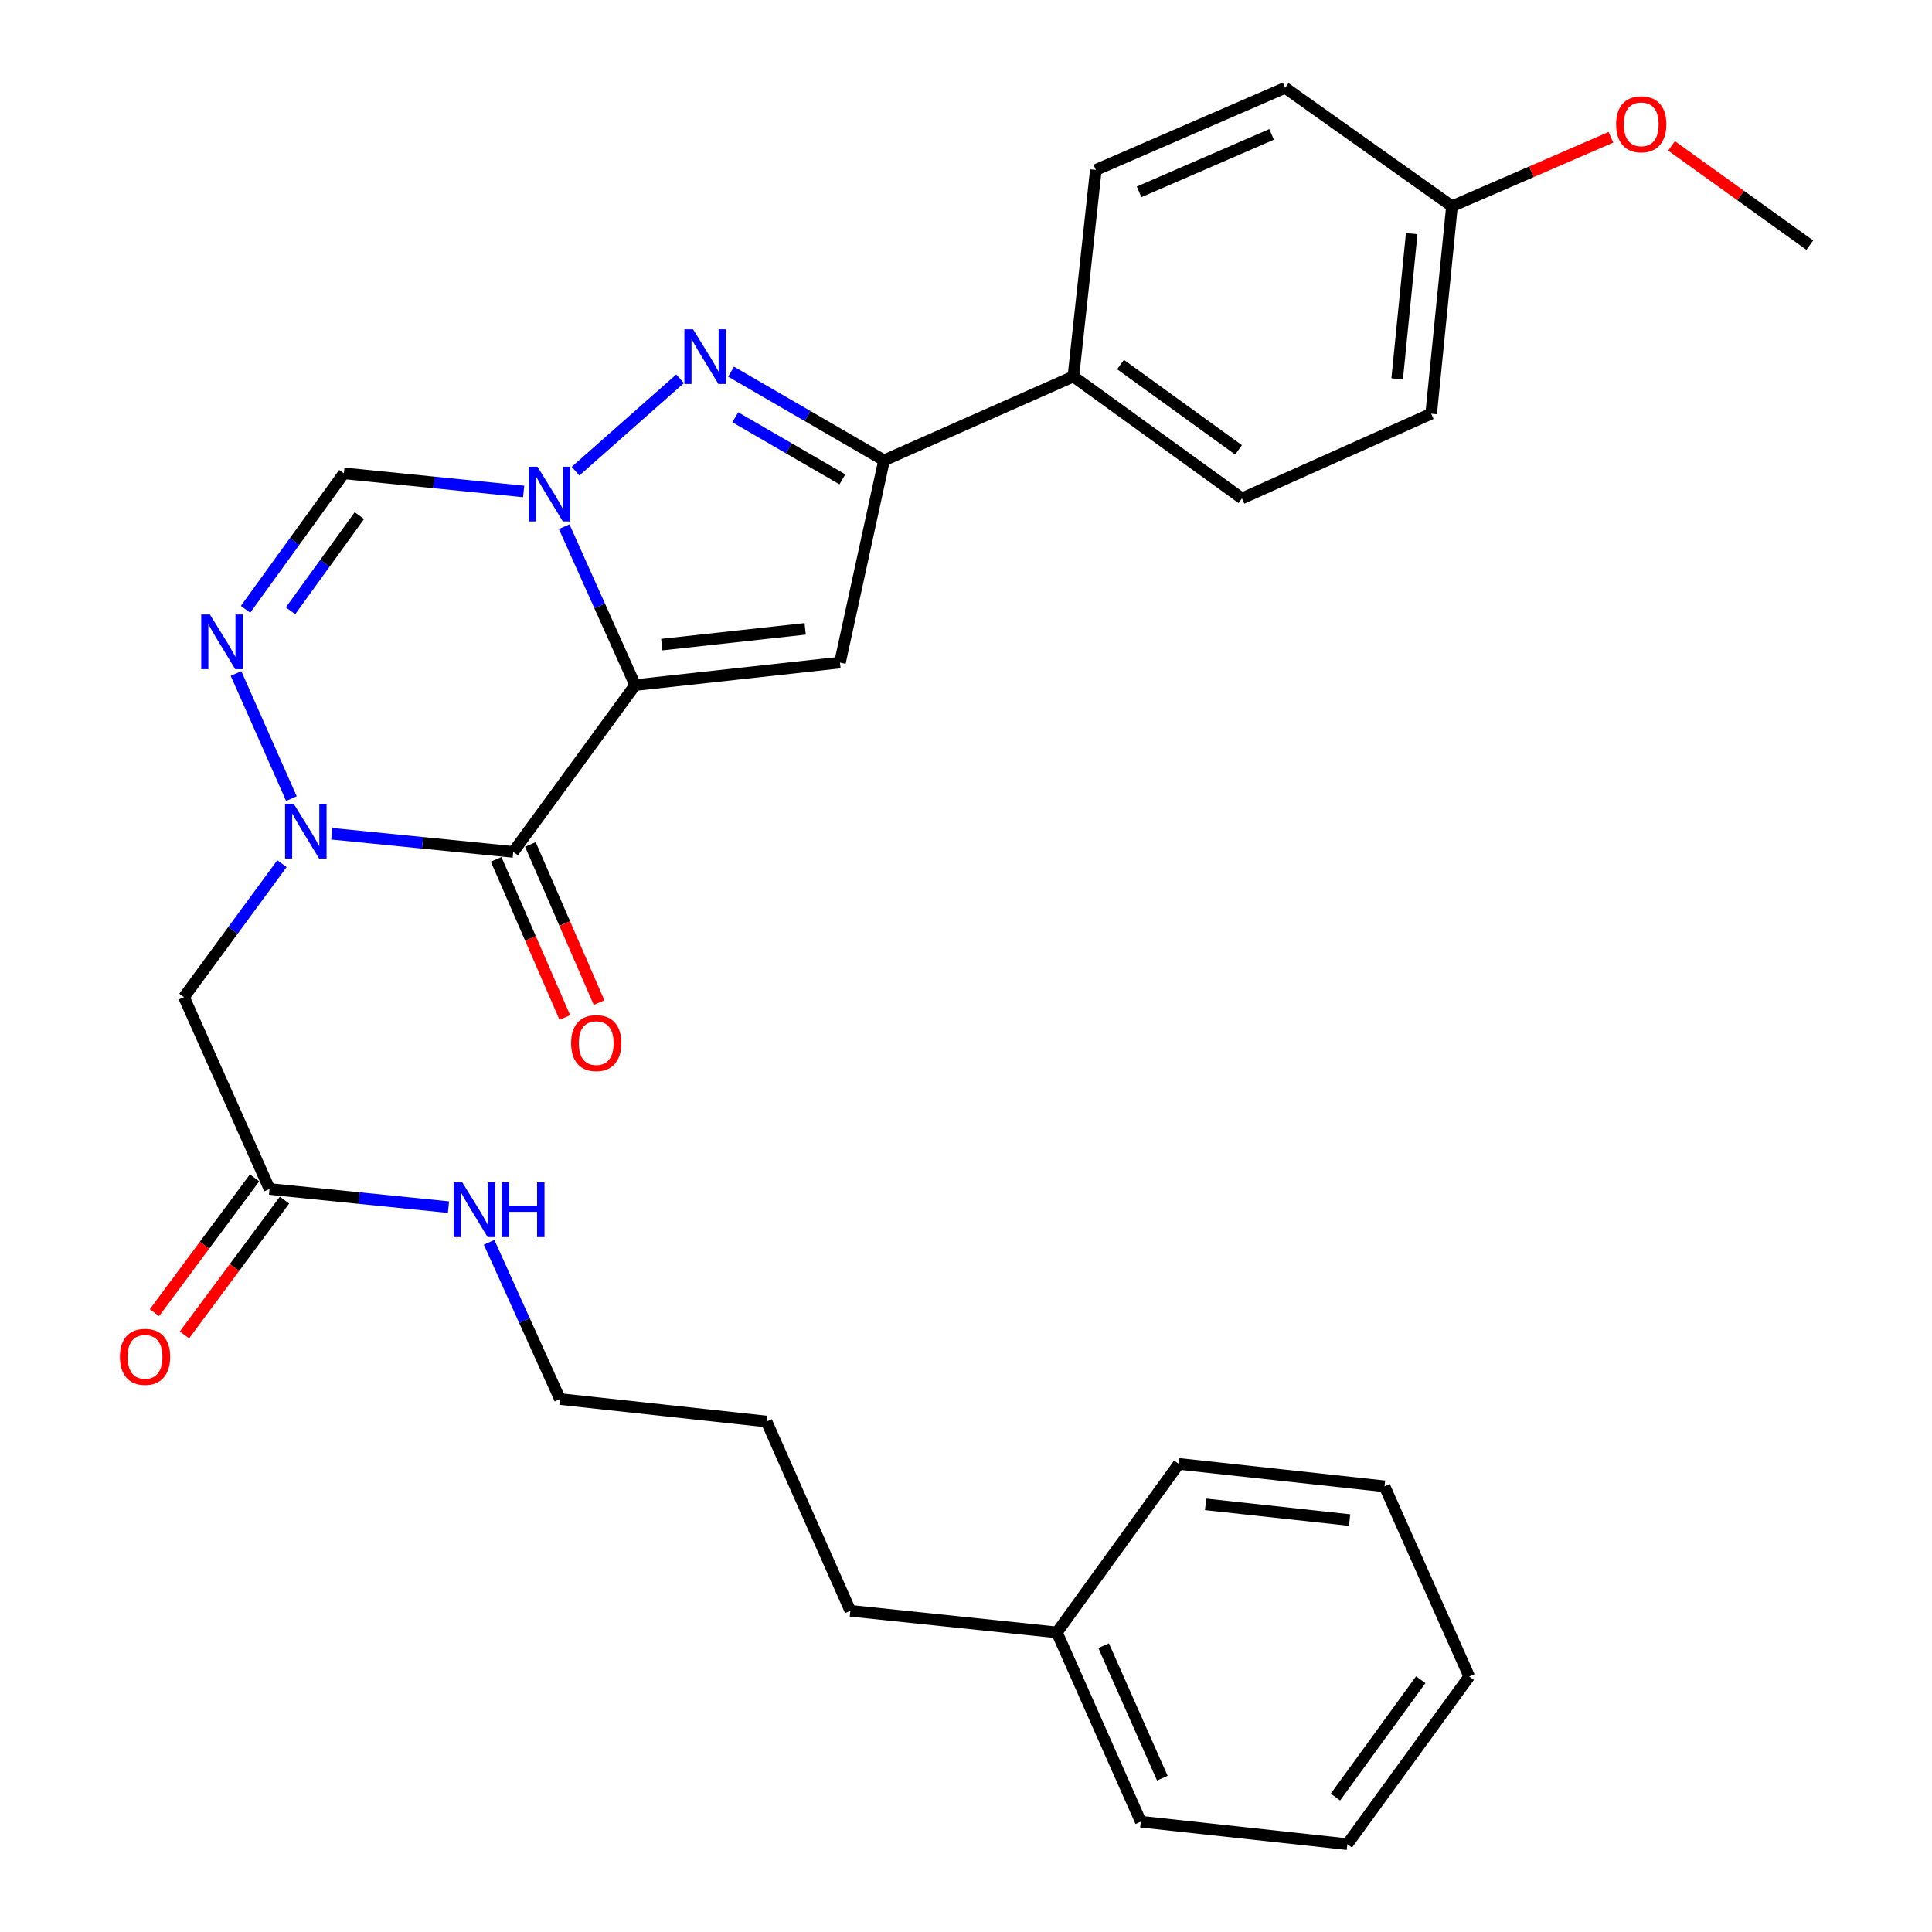 <?xml version='1.0' encoding='iso-8859-1'?>
<svg version='1.1' baseProfile='full'
              xmlns='http://www.w3.org/2000/svg'
                      xmlns:rdkit='http://www.rdkit.org/xml'
                      xmlns:xlink='http://www.w3.org/1999/xlink'
                  xml:space='preserve'
width='1000px' height='1000px' viewBox='0 0 1000 1000'>
<!-- END OF HEADER -->
<rect style='opacity:1.0;fill:#FFFFFF;stroke:none' width='1000' height='1000' x='0' y='0'> </rect>
<path class='bond-0' d='M 328.752,354.607 L 310.384,313.608' style='fill:none;fill-rule:evenodd;stroke:#000000;stroke-width:6px;stroke-linecap:butt;stroke-linejoin:miter;stroke-opacity:1' />
<path class='bond-0' d='M 310.384,313.608 L 292.017,272.608' style='fill:none;fill-rule:evenodd;stroke:#0000FF;stroke-width:6px;stroke-linecap:butt;stroke-linejoin:miter;stroke-opacity:1' />
<path class='bond-1' d='M 328.752,354.607 L 265.663,440.948' style='fill:none;fill-rule:evenodd;stroke:#000000;stroke-width:6px;stroke-linecap:butt;stroke-linejoin:miter;stroke-opacity:1' />
<path class='bond-3' d='M 328.752,354.607 L 434.769,342.949' style='fill:none;fill-rule:evenodd;stroke:#000000;stroke-width:6px;stroke-linecap:butt;stroke-linejoin:miter;stroke-opacity:1' />
<path class='bond-3' d='M 342.543,333.652 L 416.755,325.491' style='fill:none;fill-rule:evenodd;stroke:#000000;stroke-width:6px;stroke-linecap:butt;stroke-linejoin:miter;stroke-opacity:1' />
<path class='bond-4' d='M 297.886,243.878 L 352.004,196.066' style='fill:none;fill-rule:evenodd;stroke:#0000FF;stroke-width:6px;stroke-linecap:butt;stroke-linejoin:miter;stroke-opacity:1' />
<path class='bond-7' d='M 271.045,254.387 L 224.513,249.696' style='fill:none;fill-rule:evenodd;stroke:#0000FF;stroke-width:6px;stroke-linecap:butt;stroke-linejoin:miter;stroke-opacity:1' />
<path class='bond-7' d='M 224.513,249.696 L 177.981,245.005' style='fill:none;fill-rule:evenodd;stroke:#000000;stroke-width:6px;stroke-linecap:butt;stroke-linejoin:miter;stroke-opacity:1' />
<path class='bond-2' d='M 265.663,440.948 L 218.697,436.252' style='fill:none;fill-rule:evenodd;stroke:#000000;stroke-width:6px;stroke-linecap:butt;stroke-linejoin:miter;stroke-opacity:1' />
<path class='bond-2' d='M 218.697,436.252 L 171.731,431.556' style='fill:none;fill-rule:evenodd;stroke:#0000FF;stroke-width:6px;stroke-linecap:butt;stroke-linejoin:miter;stroke-opacity:1' />
<path class='bond-11' d='M 256.802,444.796 L 274.576,485.723' style='fill:none;fill-rule:evenodd;stroke:#000000;stroke-width:6px;stroke-linecap:butt;stroke-linejoin:miter;stroke-opacity:1' />
<path class='bond-11' d='M 274.576,485.723 L 292.351,526.65' style='fill:none;fill-rule:evenodd;stroke:#FF0000;stroke-width:6px;stroke-linecap:butt;stroke-linejoin:miter;stroke-opacity:1' />
<path class='bond-11' d='M 274.525,437.099 L 292.3,478.025' style='fill:none;fill-rule:evenodd;stroke:#000000;stroke-width:6px;stroke-linecap:butt;stroke-linejoin:miter;stroke-opacity:1' />
<path class='bond-11' d='M 292.3,478.025 L 310.075,518.952' style='fill:none;fill-rule:evenodd;stroke:#FF0000;stroke-width:6px;stroke-linecap:butt;stroke-linejoin:miter;stroke-opacity:1' />
<path class='bond-5' d='M 150.837,413.374 L 122.156,348.604' style='fill:none;fill-rule:evenodd;stroke:#0000FF;stroke-width:6px;stroke-linecap:butt;stroke-linejoin:miter;stroke-opacity:1' />
<path class='bond-8' d='M 145.939,447.037 L 120.577,481.575' style='fill:none;fill-rule:evenodd;stroke:#0000FF;stroke-width:6px;stroke-linecap:butt;stroke-linejoin:miter;stroke-opacity:1' />
<path class='bond-8' d='M 120.577,481.575 L 95.216,516.113' style='fill:none;fill-rule:evenodd;stroke:#000000;stroke-width:6px;stroke-linecap:butt;stroke-linejoin:miter;stroke-opacity:1' />
<path class='bond-6' d='M 434.769,342.949 L 457.581,238.285' style='fill:none;fill-rule:evenodd;stroke:#000000;stroke-width:6px;stroke-linecap:butt;stroke-linejoin:miter;stroke-opacity:1' />
<path class='bond-30' d='M 378.398,192.378 L 417.989,215.331' style='fill:none;fill-rule:evenodd;stroke:#0000FF;stroke-width:6px;stroke-linecap:butt;stroke-linejoin:miter;stroke-opacity:1' />
<path class='bond-30' d='M 417.989,215.331 L 457.581,238.285' style='fill:none;fill-rule:evenodd;stroke:#000000;stroke-width:6px;stroke-linecap:butt;stroke-linejoin:miter;stroke-opacity:1' />
<path class='bond-30' d='M 380.584,215.98 L 408.298,232.048' style='fill:none;fill-rule:evenodd;stroke:#0000FF;stroke-width:6px;stroke-linecap:butt;stroke-linejoin:miter;stroke-opacity:1' />
<path class='bond-30' d='M 408.298,232.048 L 436.012,248.115' style='fill:none;fill-rule:evenodd;stroke:#000000;stroke-width:6px;stroke-linecap:butt;stroke-linejoin:miter;stroke-opacity:1' />
<path class='bond-31' d='M 127.09,315.374 L 152.535,280.189' style='fill:none;fill-rule:evenodd;stroke:#0000FF;stroke-width:6px;stroke-linecap:butt;stroke-linejoin:miter;stroke-opacity:1' />
<path class='bond-31' d='M 152.535,280.189 L 177.981,245.005' style='fill:none;fill-rule:evenodd;stroke:#000000;stroke-width:6px;stroke-linecap:butt;stroke-linejoin:miter;stroke-opacity:1' />
<path class='bond-31' d='M 150.381,316.142 L 168.193,291.513' style='fill:none;fill-rule:evenodd;stroke:#0000FF;stroke-width:6px;stroke-linecap:butt;stroke-linejoin:miter;stroke-opacity:1' />
<path class='bond-31' d='M 168.193,291.513 L 186.005,266.883' style='fill:none;fill-rule:evenodd;stroke:#000000;stroke-width:6px;stroke-linecap:butt;stroke-linejoin:miter;stroke-opacity:1' />
<path class='bond-10' d='M 457.581,238.285 L 555.579,194.884' style='fill:none;fill-rule:evenodd;stroke:#000000;stroke-width:6px;stroke-linecap:butt;stroke-linejoin:miter;stroke-opacity:1' />
<path class='bond-9' d='M 95.216,516.113 L 139.507,615.421' style='fill:none;fill-rule:evenodd;stroke:#000000;stroke-width:6px;stroke-linecap:butt;stroke-linejoin:miter;stroke-opacity:1' />
<path class='bond-12' d='M 131.75,609.662 L 105.849,644.546' style='fill:none;fill-rule:evenodd;stroke:#000000;stroke-width:6px;stroke-linecap:butt;stroke-linejoin:miter;stroke-opacity:1' />
<path class='bond-12' d='M 105.849,644.546 L 79.948,679.43' style='fill:none;fill-rule:evenodd;stroke:#FF0000;stroke-width:6px;stroke-linecap:butt;stroke-linejoin:miter;stroke-opacity:1' />
<path class='bond-12' d='M 147.264,621.18 L 121.363,656.065' style='fill:none;fill-rule:evenodd;stroke:#000000;stroke-width:6px;stroke-linecap:butt;stroke-linejoin:miter;stroke-opacity:1' />
<path class='bond-12' d='M 121.363,656.065 L 95.462,690.949' style='fill:none;fill-rule:evenodd;stroke:#FF0000;stroke-width:6px;stroke-linecap:butt;stroke-linejoin:miter;stroke-opacity:1' />
<path class='bond-15' d='M 139.507,615.421 L 185.819,620.115' style='fill:none;fill-rule:evenodd;stroke:#000000;stroke-width:6px;stroke-linecap:butt;stroke-linejoin:miter;stroke-opacity:1' />
<path class='bond-15' d='M 185.819,620.115 L 232.131,624.808' style='fill:none;fill-rule:evenodd;stroke:#0000FF;stroke-width:6px;stroke-linecap:butt;stroke-linejoin:miter;stroke-opacity:1' />
<path class='bond-13' d='M 555.579,194.884 L 642.832,257.972' style='fill:none;fill-rule:evenodd;stroke:#000000;stroke-width:6px;stroke-linecap:butt;stroke-linejoin:miter;stroke-opacity:1' />
<path class='bond-13' d='M 579.989,188.689 L 641.066,232.851' style='fill:none;fill-rule:evenodd;stroke:#000000;stroke-width:6px;stroke-linecap:butt;stroke-linejoin:miter;stroke-opacity:1' />
<path class='bond-14' d='M 555.579,194.884 L 567.205,87.954' style='fill:none;fill-rule:evenodd;stroke:#000000;stroke-width:6px;stroke-linecap:butt;stroke-linejoin:miter;stroke-opacity:1' />
<path class='bond-18' d='M 642.832,257.972 L 740.777,214.131' style='fill:none;fill-rule:evenodd;stroke:#000000;stroke-width:6px;stroke-linecap:butt;stroke-linejoin:miter;stroke-opacity:1' />
<path class='bond-17' d='M 567.205,87.954 L 665.182,45.455' style='fill:none;fill-rule:evenodd;stroke:#000000;stroke-width:6px;stroke-linecap:butt;stroke-linejoin:miter;stroke-opacity:1' />
<path class='bond-17' d='M 589.591,99.306 L 658.175,69.556' style='fill:none;fill-rule:evenodd;stroke:#000000;stroke-width:6px;stroke-linecap:butt;stroke-linejoin:miter;stroke-opacity:1' />
<path class='bond-21' d='M 253.152,643.015 L 271.49,683.579' style='fill:none;fill-rule:evenodd;stroke:#0000FF;stroke-width:6px;stroke-linecap:butt;stroke-linejoin:miter;stroke-opacity:1' />
<path class='bond-21' d='M 271.49,683.579 L 289.827,724.144' style='fill:none;fill-rule:evenodd;stroke:#000000;stroke-width:6px;stroke-linecap:butt;stroke-linejoin:miter;stroke-opacity:1' />
<path class='bond-16' d='M 751.533,106.75 L 665.182,45.455' style='fill:none;fill-rule:evenodd;stroke:#000000;stroke-width:6px;stroke-linecap:butt;stroke-linejoin:miter;stroke-opacity:1' />
<path class='bond-19' d='M 751.533,106.75 L 792.681,88.9' style='fill:none;fill-rule:evenodd;stroke:#000000;stroke-width:6px;stroke-linecap:butt;stroke-linejoin:miter;stroke-opacity:1' />
<path class='bond-19' d='M 792.681,88.9 L 833.83,71.049' style='fill:none;fill-rule:evenodd;stroke:#FF0000;stroke-width:6px;stroke-linecap:butt;stroke-linejoin:miter;stroke-opacity:1' />
<path class='bond-32' d='M 751.533,106.75 L 740.777,214.131' style='fill:none;fill-rule:evenodd;stroke:#000000;stroke-width:6px;stroke-linecap:butt;stroke-linejoin:miter;stroke-opacity:1' />
<path class='bond-32' d='M 730.693,120.932 L 723.164,196.098' style='fill:none;fill-rule:evenodd;stroke:#000000;stroke-width:6px;stroke-linecap:butt;stroke-linejoin:miter;stroke-opacity:1' />
<path class='bond-23' d='M 865.184,75.511 L 900.968,101.2' style='fill:none;fill-rule:evenodd;stroke:#FF0000;stroke-width:6px;stroke-linecap:butt;stroke-linejoin:miter;stroke-opacity:1' />
<path class='bond-23' d='M 900.968,101.2 L 936.752,126.889' style='fill:none;fill-rule:evenodd;stroke:#000000;stroke-width:6px;stroke-linecap:butt;stroke-linejoin:miter;stroke-opacity:1' />
<path class='bond-20' d='M 547.056,844.932 L 440.137,833.746' style='fill:none;fill-rule:evenodd;stroke:#000000;stroke-width:6px;stroke-linecap:butt;stroke-linejoin:miter;stroke-opacity:1' />
<path class='bond-24' d='M 547.056,844.932 L 590.467,942.909' style='fill:none;fill-rule:evenodd;stroke:#000000;stroke-width:6px;stroke-linecap:butt;stroke-linejoin:miter;stroke-opacity:1' />
<path class='bond-24' d='M 571.234,851.801 L 601.622,920.385' style='fill:none;fill-rule:evenodd;stroke:#000000;stroke-width:6px;stroke-linecap:butt;stroke-linejoin:miter;stroke-opacity:1' />
<path class='bond-25' d='M 547.056,844.932 L 610.144,757.701' style='fill:none;fill-rule:evenodd;stroke:#000000;stroke-width:6px;stroke-linecap:butt;stroke-linejoin:miter;stroke-opacity:1' />
<path class='bond-26' d='M 289.827,724.144 L 396.757,735.78' style='fill:none;fill-rule:evenodd;stroke:#000000;stroke-width:6px;stroke-linecap:butt;stroke-linejoin:miter;stroke-opacity:1' />
<path class='bond-22' d='M 440.137,833.746 L 396.757,735.78' style='fill:none;fill-rule:evenodd;stroke:#000000;stroke-width:6px;stroke-linecap:butt;stroke-linejoin:miter;stroke-opacity:1' />
<path class='bond-27' d='M 590.467,942.909 L 697.386,954.545' style='fill:none;fill-rule:evenodd;stroke:#000000;stroke-width:6px;stroke-linecap:butt;stroke-linejoin:miter;stroke-opacity:1' />
<path class='bond-28' d='M 610.144,757.701 L 716.623,769.316' style='fill:none;fill-rule:evenodd;stroke:#000000;stroke-width:6px;stroke-linecap:butt;stroke-linejoin:miter;stroke-opacity:1' />
<path class='bond-28' d='M 624.021,778.652 L 698.556,786.782' style='fill:none;fill-rule:evenodd;stroke:#000000;stroke-width:6px;stroke-linecap:butt;stroke-linejoin:miter;stroke-opacity:1' />
<path class='bond-33' d='M 697.386,954.545 L 760.464,867.754' style='fill:none;fill-rule:evenodd;stroke:#000000;stroke-width:6px;stroke-linecap:butt;stroke-linejoin:miter;stroke-opacity:1' />
<path class='bond-33' d='M 691.218,930.167 L 735.372,869.413' style='fill:none;fill-rule:evenodd;stroke:#000000;stroke-width:6px;stroke-linecap:butt;stroke-linejoin:miter;stroke-opacity:1' />
<path class='bond-29' d='M 716.623,769.316 L 760.464,867.754' style='fill:none;fill-rule:evenodd;stroke:#000000;stroke-width:6px;stroke-linecap:butt;stroke-linejoin:miter;stroke-opacity:1' />
<path  class='atom-1' d='M 278.2 241.579
L 287.48 256.579
Q 288.4 258.059, 289.88 260.739
Q 291.36 263.419, 291.44 263.579
L 291.44 241.579
L 295.2 241.579
L 295.2 269.899
L 291.32 269.899
L 281.36 253.499
Q 280.2 251.579, 278.96 249.379
Q 277.76 247.179, 277.4 246.499
L 277.4 269.899
L 273.72 269.899
L 273.72 241.579
L 278.2 241.579
' fill='#0000FF'/>
<path  class='atom-3' d='M 152.033 416.053
L 161.313 431.053
Q 162.233 432.533, 163.713 435.213
Q 165.193 437.893, 165.273 438.053
L 165.273 416.053
L 169.033 416.053
L 169.033 444.373
L 165.153 444.373
L 155.193 427.973
Q 154.033 426.053, 152.793 423.853
Q 151.593 421.653, 151.233 420.973
L 151.233 444.373
L 147.553 444.373
L 147.553 416.053
L 152.033 416.053
' fill='#0000FF'/>
<path  class='atom-5' d='M 358.722 170.44
L 368.002 185.44
Q 368.922 186.92, 370.402 189.6
Q 371.882 192.28, 371.962 192.44
L 371.962 170.44
L 375.722 170.44
L 375.722 198.76
L 371.842 198.76
L 361.882 182.36
Q 360.722 180.44, 359.482 178.24
Q 358.282 176.04, 357.922 175.36
L 357.922 198.76
L 354.242 198.76
L 354.242 170.44
L 358.722 170.44
' fill='#0000FF'/>
<path  class='atom-6' d='M 108.643 318.065
L 117.923 333.065
Q 118.843 334.545, 120.323 337.225
Q 121.803 339.905, 121.883 340.065
L 121.883 318.065
L 125.643 318.065
L 125.643 346.385
L 121.763 346.385
L 111.803 329.985
Q 110.643 328.065, 109.403 325.865
Q 108.203 323.665, 107.843 322.985
L 107.843 346.385
L 104.163 346.385
L 104.163 318.065
L 108.643 318.065
' fill='#0000FF'/>
<path  class='atom-12' d='M 295.603 539.896
Q 295.603 533.096, 298.963 529.296
Q 302.323 525.496, 308.603 525.496
Q 314.883 525.496, 318.243 529.296
Q 321.603 533.096, 321.603 539.896
Q 321.603 546.776, 318.203 550.696
Q 314.803 554.576, 308.603 554.576
Q 302.363 554.576, 298.963 550.696
Q 295.603 546.816, 295.603 539.896
M 308.603 551.376
Q 312.923 551.376, 315.243 548.496
Q 317.603 545.576, 317.603 539.896
Q 317.603 534.336, 315.243 531.536
Q 312.923 528.696, 308.603 528.696
Q 304.283 528.696, 301.923 531.496
Q 299.603 534.296, 299.603 539.896
Q 299.603 545.616, 301.923 548.496
Q 304.283 551.376, 308.603 551.376
' fill='#FF0000'/>
<path  class='atom-13' d='M 62.066 702.292
Q 62.066 695.492, 65.426 691.692
Q 68.786 687.892, 75.066 687.892
Q 81.346 687.892, 84.706 691.692
Q 88.066 695.492, 88.066 702.292
Q 88.066 709.172, 84.666 713.092
Q 81.266 716.972, 75.066 716.972
Q 68.826 716.972, 65.426 713.092
Q 62.066 709.212, 62.066 702.292
M 75.066 713.772
Q 79.386 713.772, 81.706 710.892
Q 84.066 707.972, 84.066 702.292
Q 84.066 696.732, 81.706 693.932
Q 79.386 691.092, 75.066 691.092
Q 70.746 691.092, 68.386 693.892
Q 66.066 696.692, 66.066 702.292
Q 66.066 708.012, 68.386 710.892
Q 70.746 713.772, 75.066 713.772
' fill='#FF0000'/>
<path  class='atom-16' d='M 239.275 612.007
L 248.555 627.007
Q 249.475 628.487, 250.955 631.167
Q 252.435 633.847, 252.515 634.007
L 252.515 612.007
L 256.275 612.007
L 256.275 640.327
L 252.395 640.327
L 242.435 623.927
Q 241.275 622.007, 240.035 619.807
Q 238.835 617.607, 238.475 616.927
L 238.475 640.327
L 234.795 640.327
L 234.795 612.007
L 239.275 612.007
' fill='#0000FF'/>
<path  class='atom-16' d='M 259.675 612.007
L 263.515 612.007
L 263.515 624.047
L 277.995 624.047
L 277.995 612.007
L 281.835 612.007
L 281.835 640.327
L 277.995 640.327
L 277.995 627.247
L 263.515 627.247
L 263.515 640.327
L 259.675 640.327
L 259.675 612.007
' fill='#0000FF'/>
<path  class='atom-20' d='M 836.499 64.331
Q 836.499 57.531, 839.859 53.731
Q 843.219 49.931, 849.499 49.931
Q 855.779 49.931, 859.139 53.731
Q 862.499 57.531, 862.499 64.331
Q 862.499 71.211, 859.099 75.131
Q 855.699 79.011, 849.499 79.011
Q 843.259 79.011, 839.859 75.131
Q 836.499 71.251, 836.499 64.331
M 849.499 75.811
Q 853.819 75.811, 856.139 72.931
Q 858.499 70.011, 858.499 64.331
Q 858.499 58.771, 856.139 55.971
Q 853.819 53.131, 849.499 53.131
Q 845.179 53.131, 842.819 55.931
Q 840.499 58.731, 840.499 64.331
Q 840.499 70.051, 842.819 72.931
Q 845.179 75.811, 849.499 75.811
' fill='#FF0000'/>
</svg>
